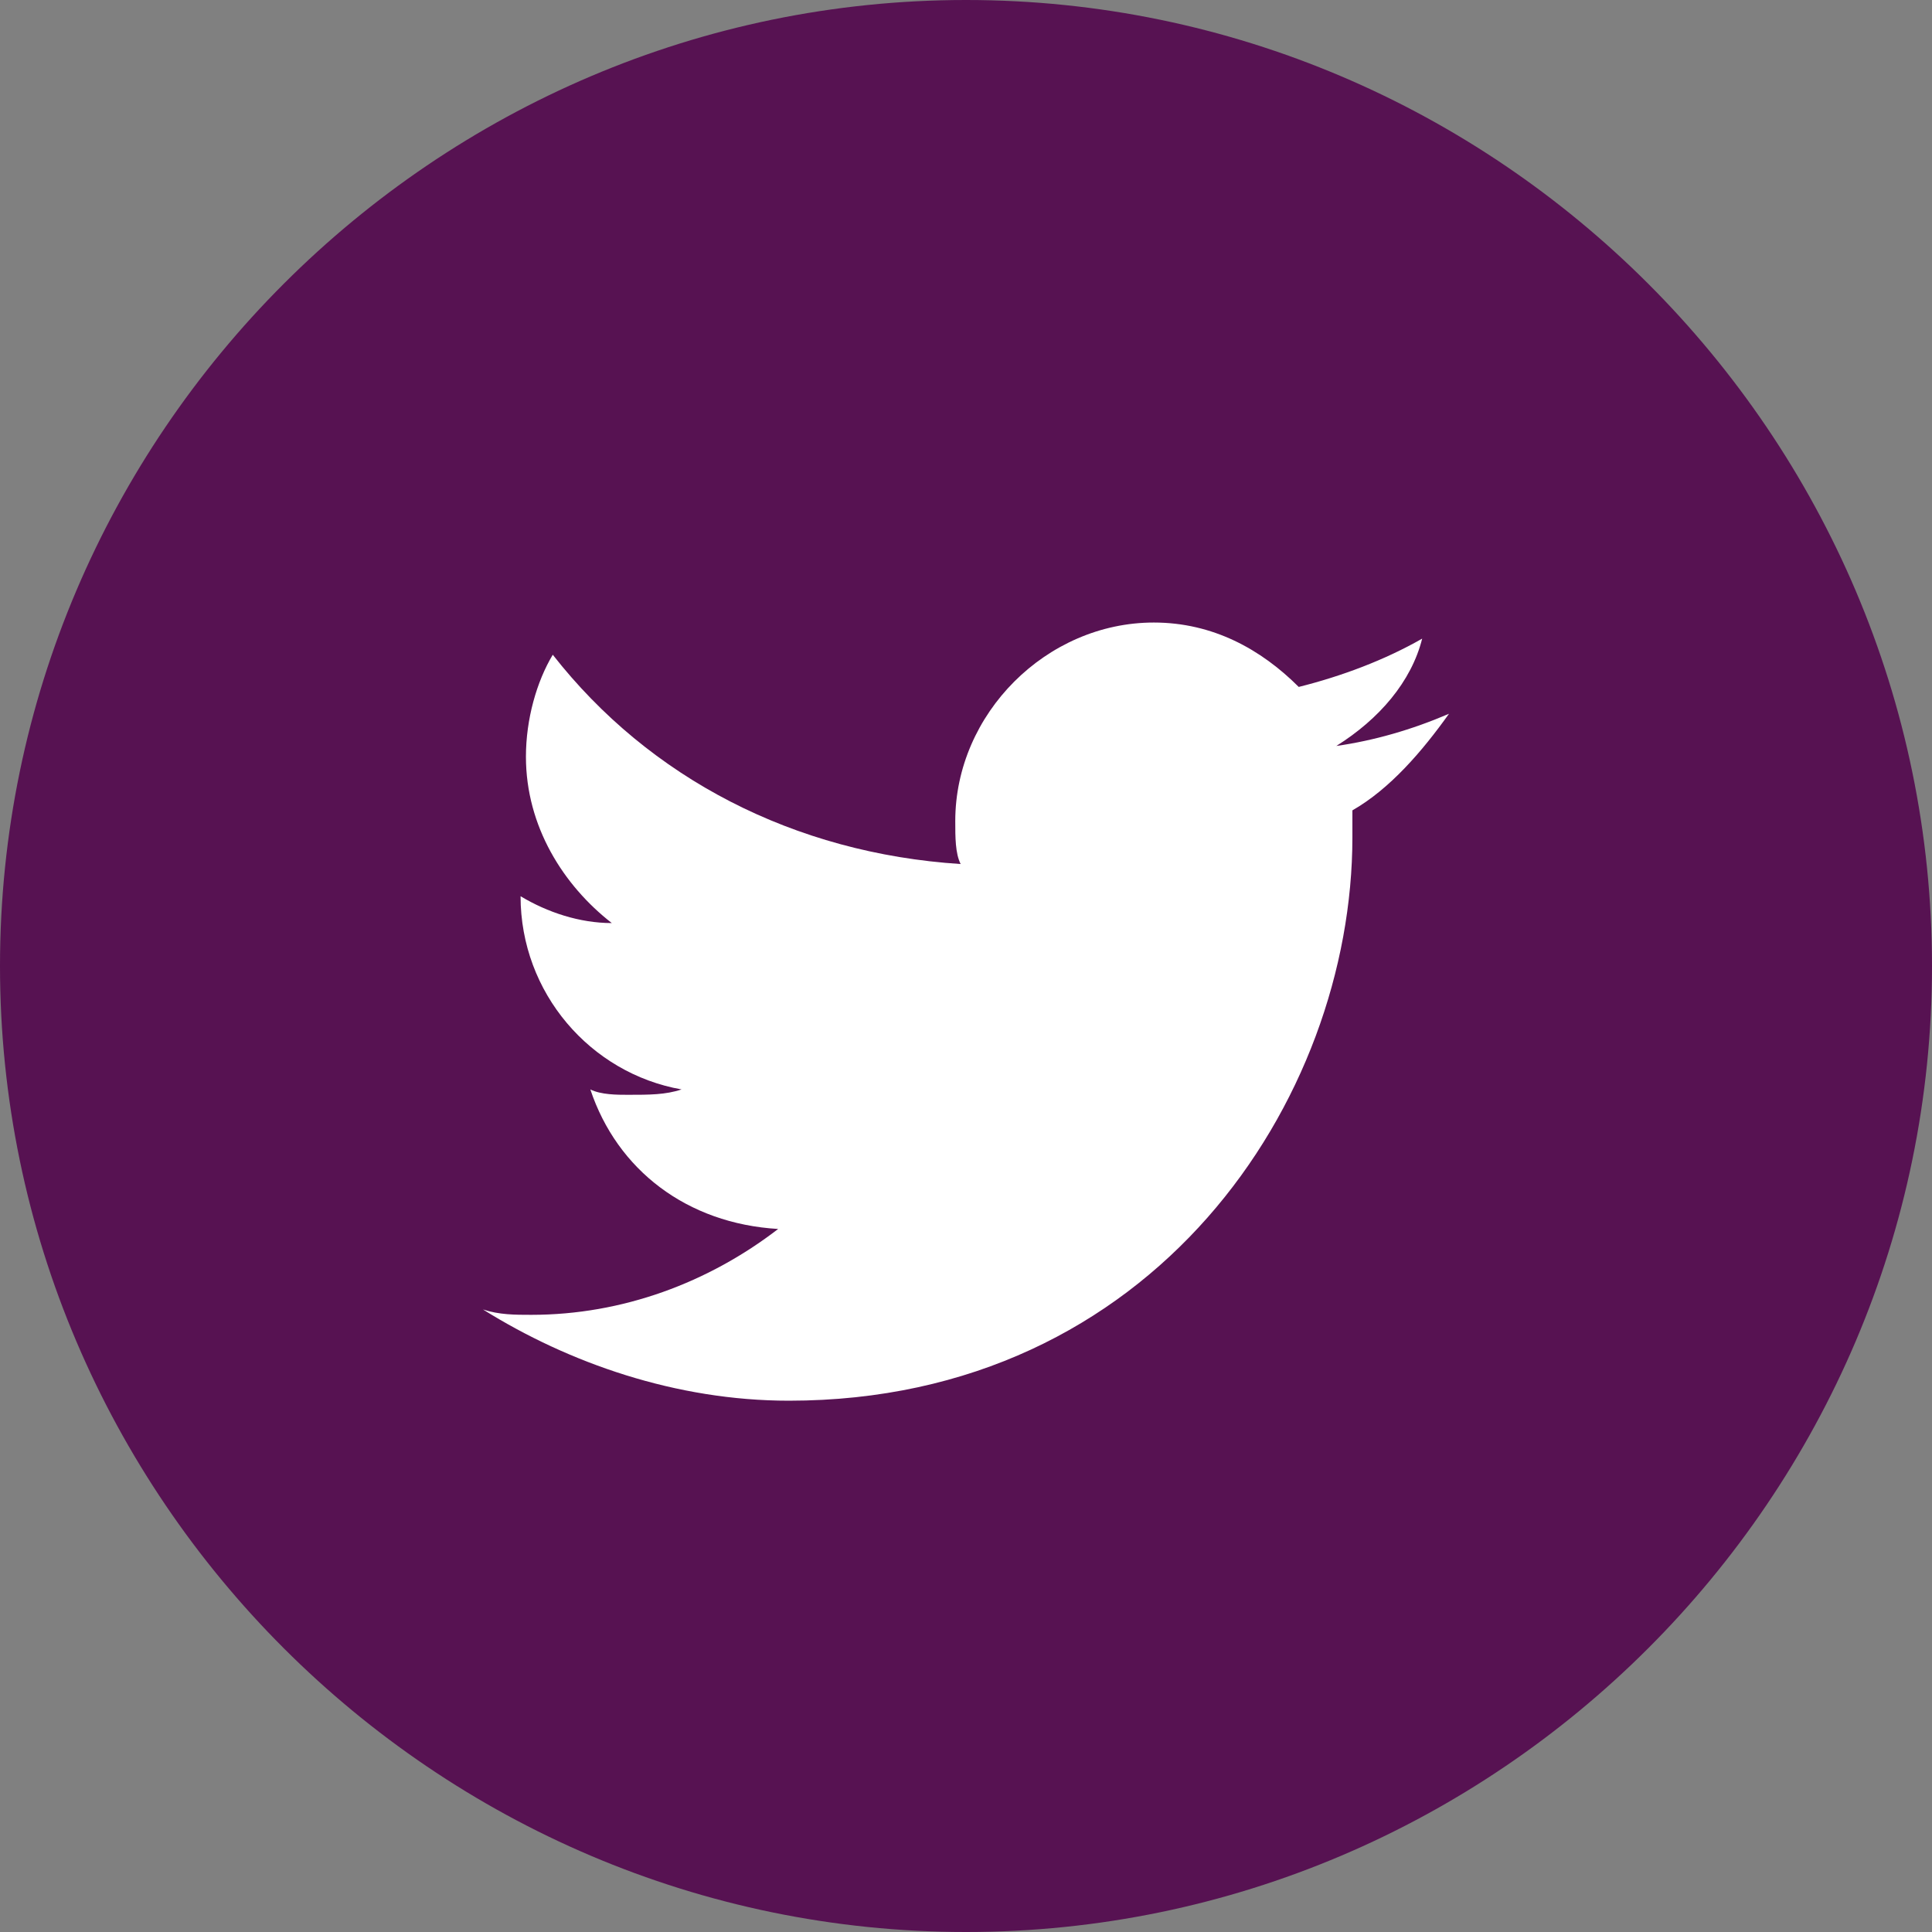 <svg xmlns="http://www.w3.org/2000/svg" width="36" height="36"><rect width="100%" height="100%" fill="#808080" stroke="none"/><path fill="#571252" d="M18 36c9.9 0 18-8.1 18-18S27.9 0 18 0 0 8.1 0 18s8.1 18 18 18"/><path fill="#fff" d="M27 13.3c-.7.3-1.4.5-2.1.6.8-.5 1.4-1.2 1.6-2-.7.4-1.5.7-2.3.9-.7-.7-1.6-1.2-2.7-1.2-2 0-3.7 1.7-3.7 3.7 0 .3 0 .6.1.8-3.1-.2-5.8-1.6-7.6-3.9-.3.5-.5 1.2-.5 1.9 0 1.3.7 2.4 1.6 3.1-.6 0-1.2-.2-1.7-.5 0 1.8 1.3 3.3 3 3.6-.3.1-.6.1-1 .1-.2 0-.5 0-.7-.1.5 1.5 1.8 2.5 3.5 2.6-1.3 1-2.9 1.6-4.6 1.6-.3 0-.6 0-.9-.1 1.6 1 3.6 1.7 5.7 1.7 6.8 0 10.5-5.6 10.5-10.5v-.5c.7-.4 1.3-1.1 1.8-1.8"/></svg>